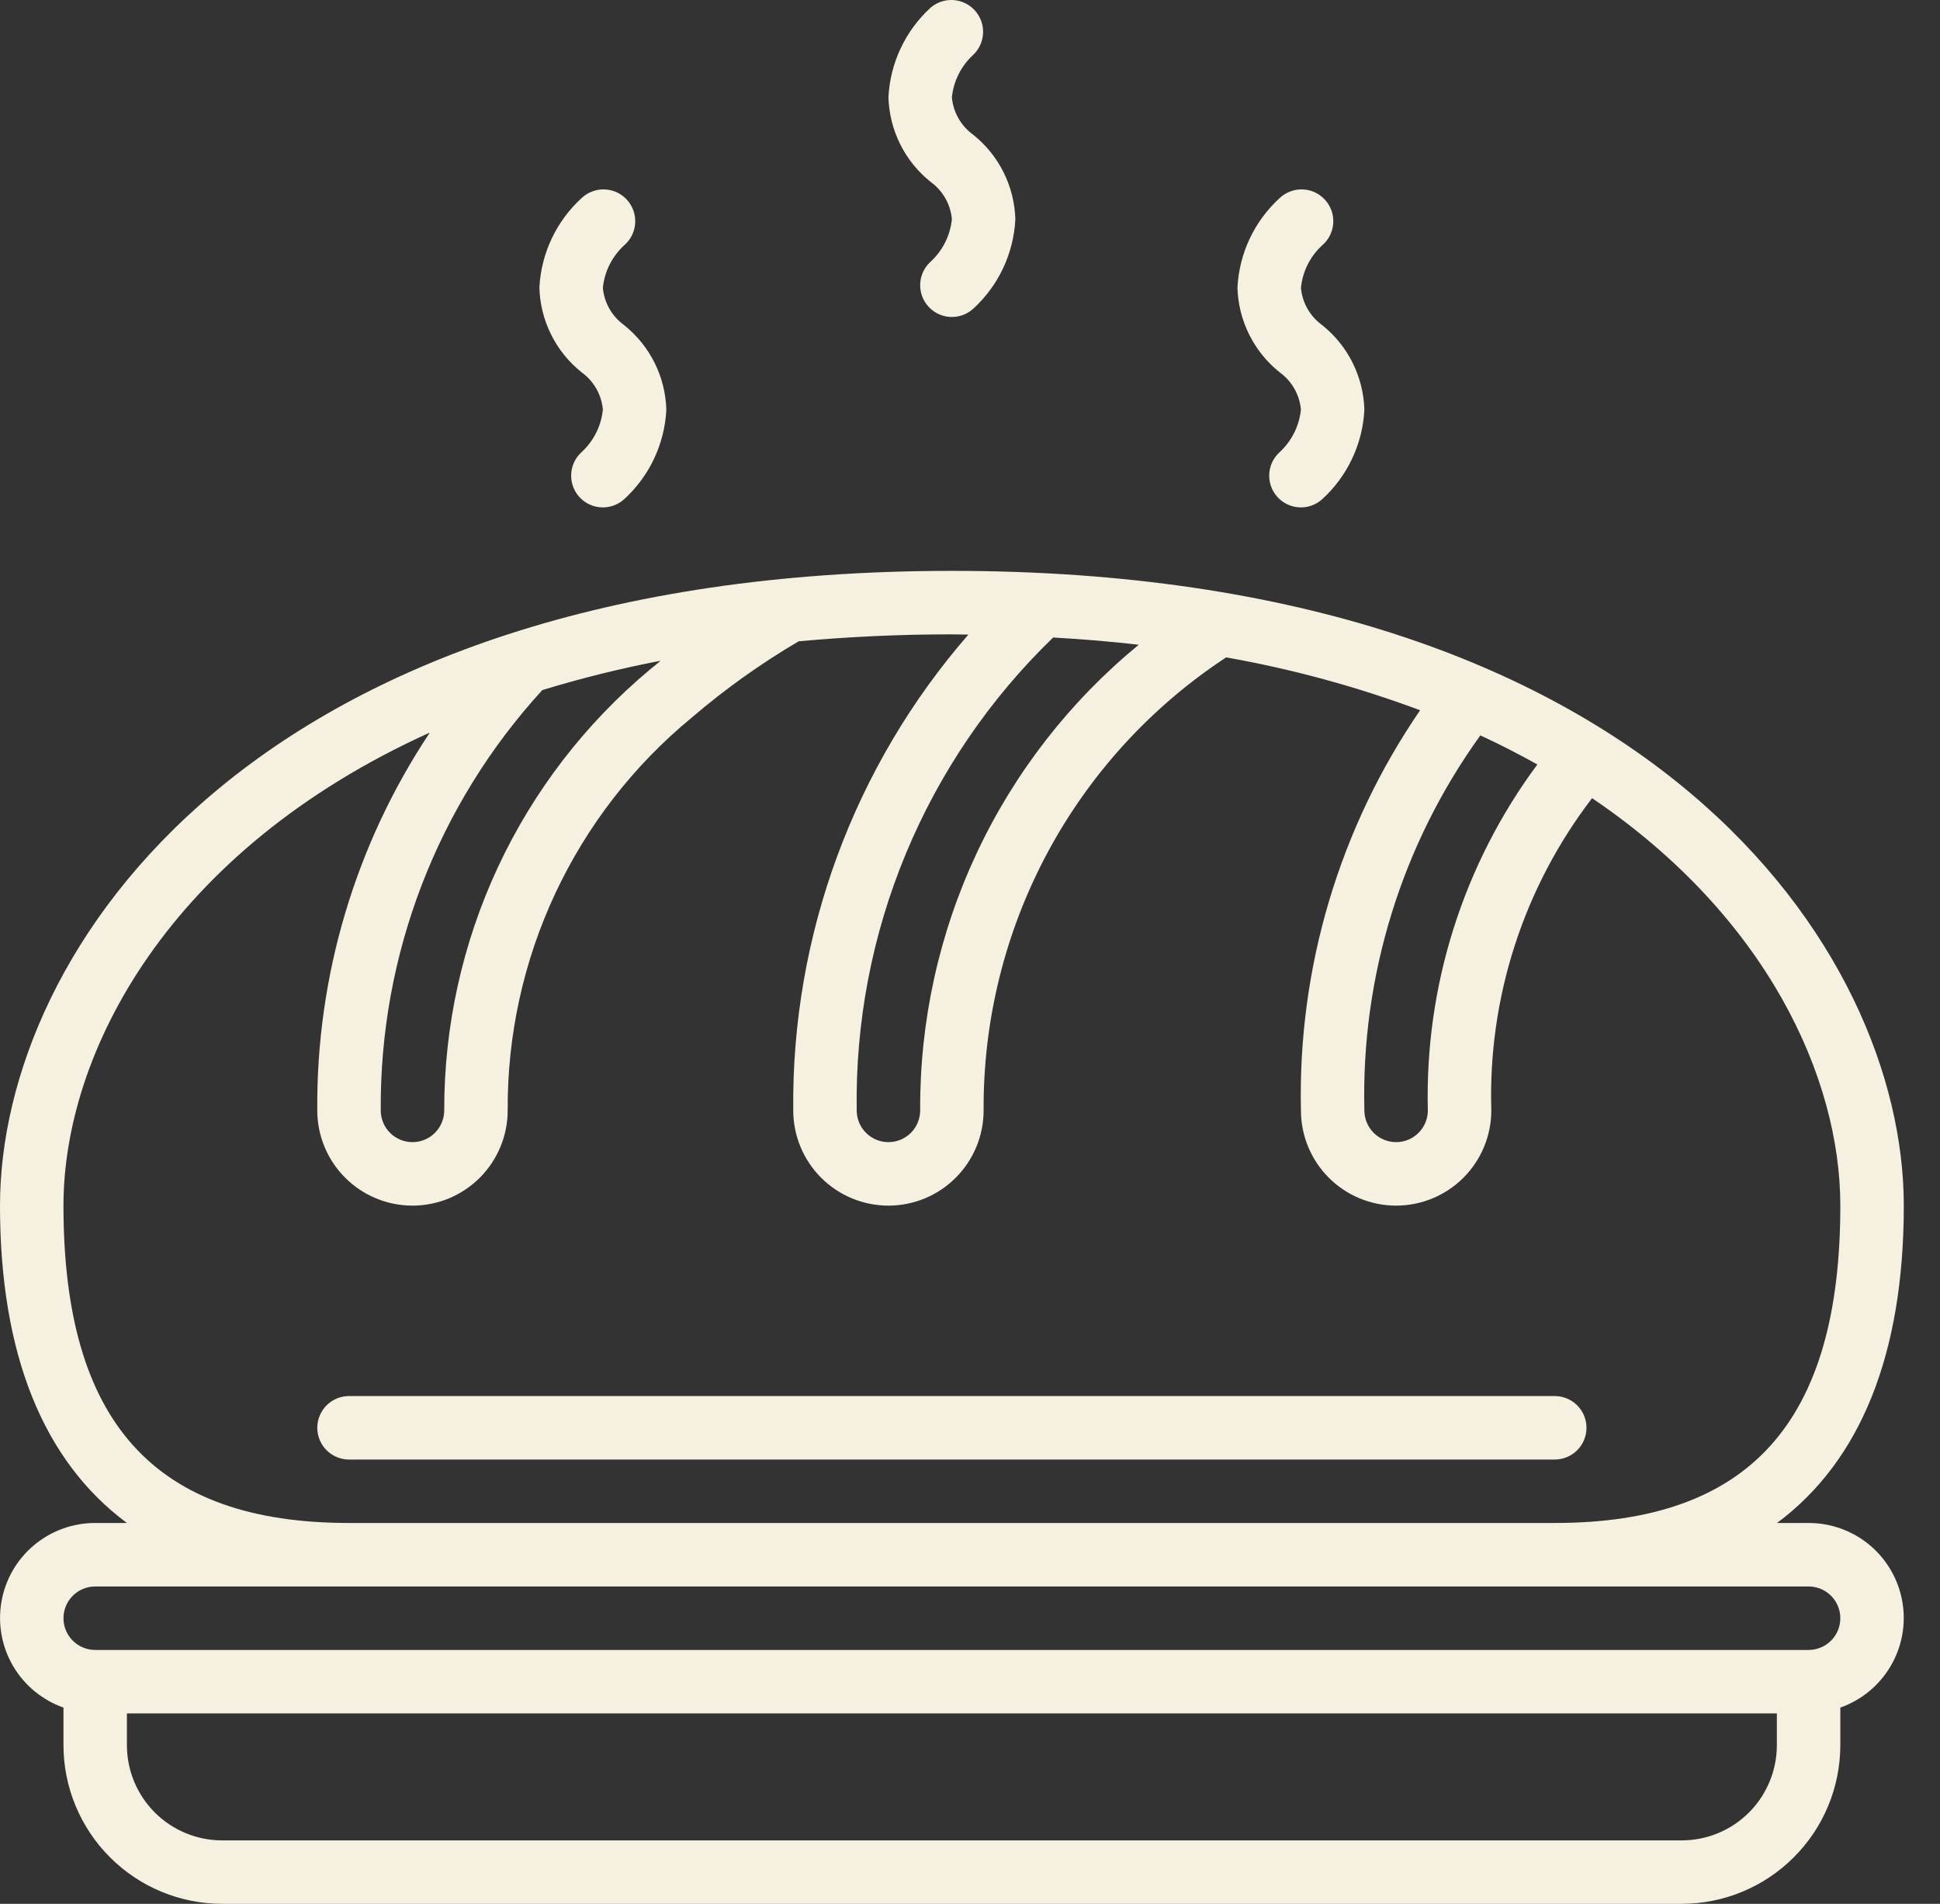 <svg width="53" height="52" viewBox="0 0 53 52" fill="none" xmlns="http://www.w3.org/2000/svg">
<rect x="0" y="0" width="53" height="52" fill="#333333" stroke="none"/>
<path d="M52.011 32.929C52.011 25.959 45.086 15.592 26.005 15.592C6.925 15.592 0 25.959 0 32.929C0 36.994 1.186 39.904 3.467 41.597H2.601C1.988 41.596 1.394 41.812 0.926 42.206C0.457 42.6 0.142 43.148 0.039 43.752C-0.065 44.356 0.048 44.977 0.358 45.505C0.669 46.034 1.156 46.435 1.734 46.639V47.665C1.735 48.814 2.192 49.916 3.005 50.728C3.817 51.541 4.919 51.998 6.068 51.999H45.943C47.092 51.998 48.194 51.541 49.006 50.728C49.819 49.916 50.276 48.814 50.277 47.665V46.639C50.855 46.435 51.342 46.034 51.652 45.505C51.963 44.977 52.076 44.356 51.972 43.752C51.868 43.148 51.554 42.6 51.085 42.206C50.616 41.812 50.023 41.596 49.41 41.597H48.548C50.825 39.904 52.011 36.994 52.011 32.929ZM42 20.88C39.976 23.607 38.922 26.933 39.008 30.328C39.008 30.558 38.917 30.779 38.754 30.941C38.592 31.104 38.371 31.195 38.141 31.195C37.911 31.195 37.691 31.104 37.528 30.941C37.366 30.779 37.274 30.558 37.274 30.328C37.183 26.659 38.296 23.061 40.443 20.085C40.989 20.337 41.505 20.604 42 20.88ZM31.113 17.608C29.233 19.15 27.721 21.092 26.687 23.293C25.654 25.493 25.125 27.897 25.139 30.328C25.139 30.558 25.047 30.779 24.885 30.941C24.722 31.104 24.502 31.195 24.272 31.195C24.042 31.195 23.821 31.104 23.659 30.941C23.496 30.779 23.405 30.558 23.405 30.328C23.368 27.923 23.825 25.535 24.749 23.313C25.672 21.092 27.041 19.083 28.772 17.412C29.578 17.457 30.359 17.523 31.113 17.61V17.608ZM18.055 18.041C17.956 18.128 17.852 18.205 17.754 18.289C15.992 19.761 14.575 21.603 13.604 23.683C12.633 25.764 12.132 28.032 12.136 30.328C12.136 30.558 12.044 30.779 11.882 30.941C11.719 31.104 11.499 31.195 11.269 31.195C11.039 31.195 10.819 31.104 10.656 30.941C10.493 30.779 10.402 30.558 10.402 30.328C10.371 26.081 11.948 21.98 14.816 18.848C15.881 18.523 16.962 18.255 18.055 18.046V18.041ZM48.543 47.665C48.543 48.355 48.269 49.016 47.782 49.504C47.294 49.992 46.633 50.266 45.943 50.266H6.068C5.378 50.266 4.717 49.992 4.229 49.504C3.741 49.016 3.467 48.355 3.467 47.665V46.798H48.543V47.665ZM49.41 43.331C49.64 43.331 49.861 43.422 50.023 43.585C50.186 43.747 50.277 43.968 50.277 44.198C50.277 44.428 50.186 44.648 50.023 44.811C49.861 44.973 49.64 45.065 49.41 45.065H2.601C2.371 45.065 2.15 44.973 1.988 44.811C1.825 44.648 1.734 44.428 1.734 44.198C1.734 43.968 1.825 43.747 1.988 43.585C2.15 43.422 2.371 43.331 2.601 43.331H49.41ZM9.535 41.597C4.212 41.597 1.734 38.842 1.734 32.929C1.734 28.759 4.594 23.241 11.743 20.008C9.709 23.063 8.638 26.658 8.668 30.328C8.668 31.018 8.942 31.679 9.43 32.167C9.918 32.655 10.579 32.929 11.269 32.929C11.959 32.929 12.62 32.655 13.108 32.167C13.595 31.679 13.87 31.018 13.87 30.328C13.857 28.279 14.302 26.253 15.172 24.397C16.042 22.541 17.314 20.903 18.897 19.601C19.807 18.821 20.785 18.123 21.819 17.516C23.139 17.395 24.532 17.326 26.005 17.326C26.159 17.326 26.303 17.332 26.455 17.333C23.323 20.933 21.621 25.557 21.671 30.328C21.671 31.018 21.945 31.679 22.433 32.167C22.921 32.655 23.582 32.929 24.272 32.929C24.961 32.929 25.623 32.655 26.11 32.167C26.598 31.679 26.872 31.018 26.872 30.328C26.857 27.877 27.455 25.46 28.612 23.299C29.769 21.138 31.449 19.301 33.498 17.955C35.304 18.274 37.078 18.758 38.797 19.399C36.593 22.611 35.453 26.434 35.541 30.328C35.541 31.018 35.815 31.679 36.302 32.167C36.79 32.655 37.452 32.929 38.141 32.929C38.831 32.929 39.492 32.655 39.98 32.167C40.468 31.679 40.742 31.018 40.742 30.328C40.649 27.253 41.622 24.241 43.495 21.8C48.289 25.046 50.277 29.455 50.277 32.929C50.277 38.842 47.799 41.597 42.475 41.597H9.535Z" fill="#F6F0E0"/>
<path d="M42.475 38.13H9.535C9.305 38.13 9.085 38.222 8.922 38.384C8.76 38.547 8.668 38.767 8.668 38.997C8.668 39.227 8.76 39.448 8.922 39.61C9.085 39.773 9.305 39.864 9.535 39.864H42.475C42.705 39.864 42.926 39.773 43.088 39.61C43.251 39.448 43.342 39.227 43.342 38.997C43.342 38.767 43.251 38.547 43.088 38.384C42.926 38.222 42.705 38.13 42.475 38.13ZM25.358 8.367C25.511 8.539 25.725 8.643 25.954 8.656C26.184 8.67 26.409 8.592 26.581 8.439C27.275 7.809 27.691 6.929 27.739 5.993C27.727 5.546 27.617 5.106 27.417 4.706C27.217 4.305 26.931 3.953 26.581 3.675C26.418 3.557 26.283 3.405 26.184 3.231C26.084 3.056 26.024 2.862 26.005 2.662C26.049 2.219 26.254 1.807 26.581 1.505C26.747 1.35 26.846 1.137 26.857 0.911C26.868 0.684 26.79 0.463 26.64 0.293C26.489 0.123 26.279 0.019 26.053 0.002C25.827 -0.014 25.603 0.058 25.43 0.204C24.735 0.836 24.319 1.716 24.272 2.654C24.284 3.101 24.394 3.541 24.594 3.941C24.794 4.342 25.079 4.694 25.43 4.972C25.759 5.211 25.968 5.58 26.005 5.985C25.961 6.431 25.754 6.843 25.425 7.147C25.255 7.3 25.152 7.514 25.14 7.743C25.127 7.972 25.206 8.196 25.358 8.367ZM15.822 13.568C15.975 13.74 16.19 13.844 16.419 13.857C16.648 13.871 16.874 13.793 17.046 13.64C17.74 13.01 18.156 12.13 18.204 11.194C18.192 10.747 18.082 10.307 17.882 9.907C17.682 9.506 17.396 9.155 17.046 8.876C16.883 8.758 16.748 8.606 16.648 8.432C16.549 8.257 16.488 8.063 16.47 7.863C16.514 7.42 16.719 7.008 17.046 6.706C17.134 6.631 17.207 6.539 17.26 6.436C17.312 6.333 17.344 6.22 17.352 6.105C17.361 5.989 17.346 5.873 17.309 5.763C17.272 5.654 17.213 5.552 17.136 5.466C17.06 5.379 16.966 5.308 16.862 5.258C16.757 5.208 16.644 5.179 16.528 5.174C16.412 5.168 16.297 5.186 16.188 5.226C16.079 5.265 15.979 5.326 15.895 5.405C15.2 6.037 14.783 6.917 14.736 7.855C14.748 8.303 14.858 8.742 15.058 9.142C15.258 9.543 15.544 9.895 15.895 10.173C16.224 10.412 16.433 10.781 16.47 11.186C16.426 11.632 16.219 12.044 15.89 12.348C15.72 12.501 15.617 12.716 15.605 12.944C15.592 13.173 15.67 13.397 15.822 13.568ZM34.893 13.568C35.046 13.74 35.26 13.844 35.49 13.857C35.719 13.871 35.944 13.793 36.116 13.64C36.81 13.01 37.227 12.13 37.274 11.194C37.262 10.747 37.152 10.307 36.952 9.907C36.752 9.506 36.467 9.155 36.116 8.876C35.954 8.758 35.818 8.606 35.719 8.432C35.62 8.257 35.559 8.063 35.541 7.863C35.584 7.42 35.789 7.008 36.116 6.706C36.205 6.631 36.278 6.539 36.33 6.436C36.383 6.333 36.414 6.22 36.423 6.105C36.431 5.989 36.417 5.873 36.38 5.763C36.343 5.654 36.284 5.552 36.207 5.466C36.13 5.379 36.037 5.308 35.932 5.258C35.828 5.208 35.714 5.179 35.599 5.174C35.483 5.168 35.367 5.186 35.258 5.226C35.15 5.265 35.05 5.326 34.965 5.405C34.27 6.037 33.854 6.917 33.807 7.855C33.819 8.303 33.929 8.742 34.129 9.142C34.329 9.543 34.614 9.895 34.965 10.173C35.294 10.412 35.503 10.781 35.541 11.186C35.496 11.632 35.289 12.044 34.961 12.348C34.791 12.501 34.688 12.716 34.675 12.944C34.663 13.173 34.741 13.397 34.893 13.568Z" fill="#F6F0E0"/>
</svg>
